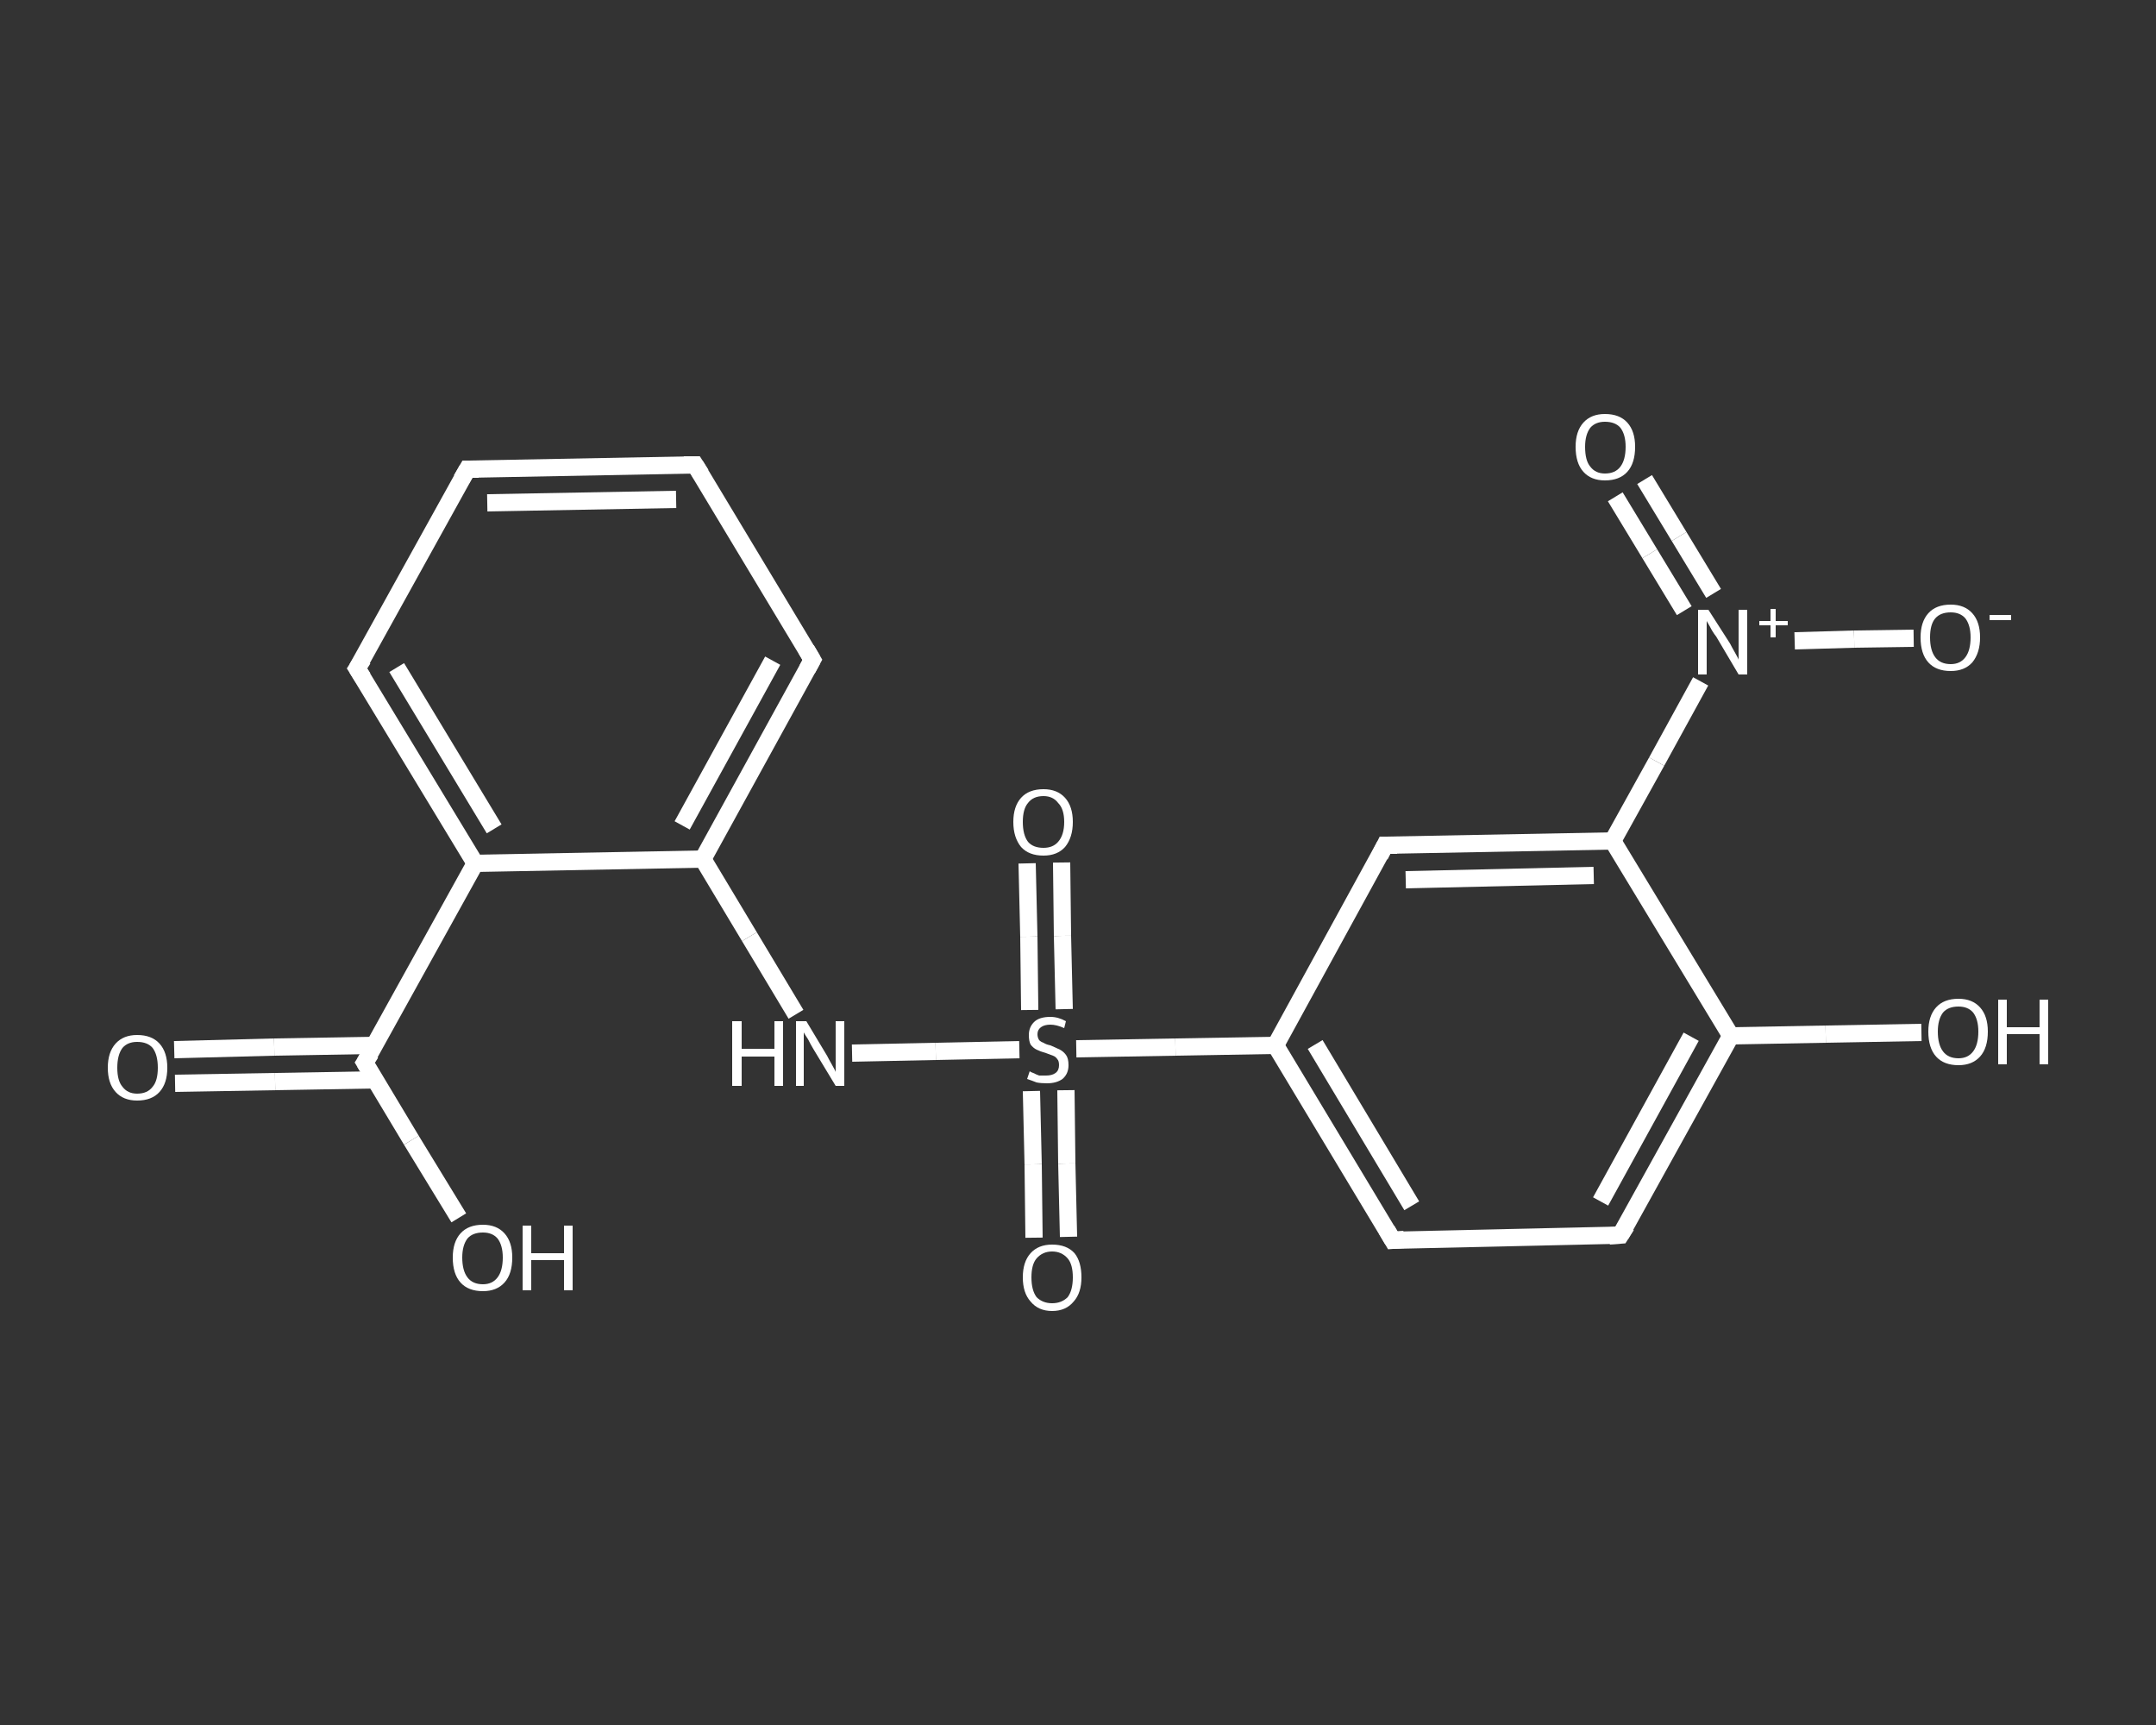 <?xml version='1.0' encoding='iso-8859-1'?>
<svg version='1.1' baseProfile='full'
              xmlns='http://www.w3.org/2000/svg'
                      xmlns:rdkit='http://www.rdkit.org/xml'
                      xmlns:xlink='http://www.w3.org/1999/xlink'
                  xml:space='preserve'
width='250px' height='200px' viewBox='0 0 250 200'>
<rect x="0" y="0" width="250" height="200" fill="#333333" stroke="none"/>
<!-- END OF HEADER -->
<rect style='opacity:1.0;fill:transparent;stroke:none' width='250.0' height='200.0' x='0.0' y='0.0'> </rect>
<path class='bond-0 atom-0 atom-1' d='M 20.2,121.7 L 31.8,121.4' style='fill:none;fill-rule:evenodd;stroke:#FFFFFF;stroke-width:2.0px;stroke-linecap:butt;stroke-linejoin:miter;stroke-opacity:1' />
<path class='bond-0 atom-0 atom-1' d='M 31.8,121.4 L 43.4,121.2' style='fill:none;fill-rule:evenodd;stroke:#FFFFFF;stroke-width:2.0px;stroke-linecap:butt;stroke-linejoin:miter;stroke-opacity:1' />
<path class='bond-0 atom-0 atom-1' d='M 20.3,125.6 L 31.9,125.4' style='fill:none;fill-rule:evenodd;stroke:#FFFFFF;stroke-width:2.0px;stroke-linecap:butt;stroke-linejoin:miter;stroke-opacity:1' />
<path class='bond-0 atom-0 atom-1' d='M 31.9,125.4 L 43.5,125.2' style='fill:none;fill-rule:evenodd;stroke:#FFFFFF;stroke-width:2.0px;stroke-linecap:butt;stroke-linejoin:miter;stroke-opacity:1' />
<path class='bond-1 atom-1 atom-2' d='M 42.3,123.2 L 47.7,132.2' style='fill:none;fill-rule:evenodd;stroke:#FFFFFF;stroke-width:2.0px;stroke-linecap:butt;stroke-linejoin:miter;stroke-opacity:1' />
<path class='bond-1 atom-1 atom-2' d='M 47.7,132.2 L 53.2,141.2' style='fill:none;fill-rule:evenodd;stroke:#FFFFFF;stroke-width:2.0px;stroke-linecap:butt;stroke-linejoin:miter;stroke-opacity:1' />
<path class='bond-2 atom-1 atom-3' d='M 42.3,123.2 L 55.1,100.1' style='fill:none;fill-rule:evenodd;stroke:#FFFFFF;stroke-width:2.0px;stroke-linecap:butt;stroke-linejoin:miter;stroke-opacity:1' />
<path class='bond-3 atom-3 atom-4' d='M 55.1,100.1 L 41.4,77.5' style='fill:none;fill-rule:evenodd;stroke:#FFFFFF;stroke-width:2.0px;stroke-linecap:butt;stroke-linejoin:miter;stroke-opacity:1' />
<path class='bond-3 atom-3 atom-4' d='M 57.3,96.1 L 46.0,77.4' style='fill:none;fill-rule:evenodd;stroke:#FFFFFF;stroke-width:2.0px;stroke-linecap:butt;stroke-linejoin:miter;stroke-opacity:1' />
<path class='bond-4 atom-4 atom-5' d='M 41.4,77.5 L 54.2,54.4' style='fill:none;fill-rule:evenodd;stroke:#FFFFFF;stroke-width:2.0px;stroke-linecap:butt;stroke-linejoin:miter;stroke-opacity:1' />
<path class='bond-5 atom-5 atom-6' d='M 54.2,54.4 L 80.6,53.9' style='fill:none;fill-rule:evenodd;stroke:#FFFFFF;stroke-width:2.0px;stroke-linecap:butt;stroke-linejoin:miter;stroke-opacity:1' />
<path class='bond-5 atom-5 atom-6' d='M 56.5,58.3 L 78.4,57.9' style='fill:none;fill-rule:evenodd;stroke:#FFFFFF;stroke-width:2.0px;stroke-linecap:butt;stroke-linejoin:miter;stroke-opacity:1' />
<path class='bond-6 atom-6 atom-7' d='M 80.6,53.9 L 94.2,76.5' style='fill:none;fill-rule:evenodd;stroke:#FFFFFF;stroke-width:2.0px;stroke-linecap:butt;stroke-linejoin:miter;stroke-opacity:1' />
<path class='bond-7 atom-7 atom-8' d='M 94.2,76.5 L 81.5,99.6' style='fill:none;fill-rule:evenodd;stroke:#FFFFFF;stroke-width:2.0px;stroke-linecap:butt;stroke-linejoin:miter;stroke-opacity:1' />
<path class='bond-7 atom-7 atom-8' d='M 89.6,76.6 L 79.1,95.7' style='fill:none;fill-rule:evenodd;stroke:#FFFFFF;stroke-width:2.0px;stroke-linecap:butt;stroke-linejoin:miter;stroke-opacity:1' />
<path class='bond-8 atom-8 atom-9' d='M 81.5,99.6 L 86.9,108.6' style='fill:none;fill-rule:evenodd;stroke:#FFFFFF;stroke-width:2.0px;stroke-linecap:butt;stroke-linejoin:miter;stroke-opacity:1' />
<path class='bond-8 atom-8 atom-9' d='M 86.9,108.6 L 92.3,117.6' style='fill:none;fill-rule:evenodd;stroke:#FFFFFF;stroke-width:2.0px;stroke-linecap:butt;stroke-linejoin:miter;stroke-opacity:1' />
<path class='bond-9 atom-9 atom-10' d='M 98.8,122.1 L 108.5,121.9' style='fill:none;fill-rule:evenodd;stroke:#FFFFFF;stroke-width:2.0px;stroke-linecap:butt;stroke-linejoin:miter;stroke-opacity:1' />
<path class='bond-9 atom-9 atom-10' d='M 108.5,121.9 L 118.2,121.7' style='fill:none;fill-rule:evenodd;stroke:#FFFFFF;stroke-width:2.0px;stroke-linecap:butt;stroke-linejoin:miter;stroke-opacity:1' />
<path class='bond-10 atom-10 atom-11' d='M 123.4,117.0 L 123.2,108.5' style='fill:none;fill-rule:evenodd;stroke:#FFFFFF;stroke-width:2.0px;stroke-linecap:butt;stroke-linejoin:miter;stroke-opacity:1' />
<path class='bond-10 atom-10 atom-11' d='M 123.2,108.5 L 123.1,100.0' style='fill:none;fill-rule:evenodd;stroke:#FFFFFF;stroke-width:2.0px;stroke-linecap:butt;stroke-linejoin:miter;stroke-opacity:1' />
<path class='bond-10 atom-10 atom-11' d='M 119.4,117.1 L 119.3,108.6' style='fill:none;fill-rule:evenodd;stroke:#FFFFFF;stroke-width:2.0px;stroke-linecap:butt;stroke-linejoin:miter;stroke-opacity:1' />
<path class='bond-10 atom-10 atom-11' d='M 119.3,108.6 L 119.1,100.1' style='fill:none;fill-rule:evenodd;stroke:#FFFFFF;stroke-width:2.0px;stroke-linecap:butt;stroke-linejoin:miter;stroke-opacity:1' />
<path class='bond-11 atom-10 atom-12' d='M 119.6,126.5 L 119.8,135.0' style='fill:none;fill-rule:evenodd;stroke:#FFFFFF;stroke-width:2.0px;stroke-linecap:butt;stroke-linejoin:miter;stroke-opacity:1' />
<path class='bond-11 atom-10 atom-12' d='M 119.8,135.0 L 119.9,143.5' style='fill:none;fill-rule:evenodd;stroke:#FFFFFF;stroke-width:2.0px;stroke-linecap:butt;stroke-linejoin:miter;stroke-opacity:1' />
<path class='bond-11 atom-10 atom-12' d='M 123.6,126.4 L 123.7,134.9' style='fill:none;fill-rule:evenodd;stroke:#FFFFFF;stroke-width:2.0px;stroke-linecap:butt;stroke-linejoin:miter;stroke-opacity:1' />
<path class='bond-11 atom-10 atom-12' d='M 123.7,134.9 L 123.9,143.4' style='fill:none;fill-rule:evenodd;stroke:#FFFFFF;stroke-width:2.0px;stroke-linecap:butt;stroke-linejoin:miter;stroke-opacity:1' />
<path class='bond-12 atom-10 atom-13' d='M 124.8,121.6 L 136.3,121.4' style='fill:none;fill-rule:evenodd;stroke:#FFFFFF;stroke-width:2.0px;stroke-linecap:butt;stroke-linejoin:miter;stroke-opacity:1' />
<path class='bond-12 atom-10 atom-13' d='M 136.3,121.4 L 147.9,121.2' style='fill:none;fill-rule:evenodd;stroke:#FFFFFF;stroke-width:2.0px;stroke-linecap:butt;stroke-linejoin:miter;stroke-opacity:1' />
<path class='bond-13 atom-13 atom-14' d='M 147.9,121.2 L 161.5,143.8' style='fill:none;fill-rule:evenodd;stroke:#FFFFFF;stroke-width:2.0px;stroke-linecap:butt;stroke-linejoin:miter;stroke-opacity:1' />
<path class='bond-13 atom-13 atom-14' d='M 152.5,121.1 L 163.7,139.8' style='fill:none;fill-rule:evenodd;stroke:#FFFFFF;stroke-width:2.0px;stroke-linecap:butt;stroke-linejoin:miter;stroke-opacity:1' />
<path class='bond-14 atom-14 atom-15' d='M 161.5,143.8 L 187.9,143.2' style='fill:none;fill-rule:evenodd;stroke:#FFFFFF;stroke-width:2.0px;stroke-linecap:butt;stroke-linejoin:miter;stroke-opacity:1' />
<path class='bond-15 atom-15 atom-16' d='M 187.9,143.2 L 200.7,120.1' style='fill:none;fill-rule:evenodd;stroke:#FFFFFF;stroke-width:2.0px;stroke-linecap:butt;stroke-linejoin:miter;stroke-opacity:1' />
<path class='bond-15 atom-15 atom-16' d='M 185.6,139.3 L 196.1,120.2' style='fill:none;fill-rule:evenodd;stroke:#FFFFFF;stroke-width:2.0px;stroke-linecap:butt;stroke-linejoin:miter;stroke-opacity:1' />
<path class='bond-16 atom-16 atom-17' d='M 200.7,120.1 L 211.7,119.9' style='fill:none;fill-rule:evenodd;stroke:#FFFFFF;stroke-width:2.0px;stroke-linecap:butt;stroke-linejoin:miter;stroke-opacity:1' />
<path class='bond-16 atom-16 atom-17' d='M 211.7,119.9 L 222.8,119.7' style='fill:none;fill-rule:evenodd;stroke:#FFFFFF;stroke-width:2.0px;stroke-linecap:butt;stroke-linejoin:miter;stroke-opacity:1' />
<path class='bond-17 atom-16 atom-18' d='M 200.7,120.1 L 187.0,97.5' style='fill:none;fill-rule:evenodd;stroke:#FFFFFF;stroke-width:2.0px;stroke-linecap:butt;stroke-linejoin:miter;stroke-opacity:1' />
<path class='bond-18 atom-18 atom-19' d='M 187.0,97.5 L 192.1,88.3' style='fill:none;fill-rule:evenodd;stroke:#FFFFFF;stroke-width:2.0px;stroke-linecap:butt;stroke-linejoin:miter;stroke-opacity:1' />
<path class='bond-18 atom-18 atom-19' d='M 192.1,88.3 L 197.2,79.0' style='fill:none;fill-rule:evenodd;stroke:#FFFFFF;stroke-width:2.0px;stroke-linecap:butt;stroke-linejoin:miter;stroke-opacity:1' />
<path class='bond-19 atom-19 atom-20' d='M 198.7,68.8 L 194.7,62.2' style='fill:none;fill-rule:evenodd;stroke:#FFFFFF;stroke-width:2.0px;stroke-linecap:butt;stroke-linejoin:miter;stroke-opacity:1' />
<path class='bond-19 atom-19 atom-20' d='M 194.7,62.2 L 190.7,55.6' style='fill:none;fill-rule:evenodd;stroke:#FFFFFF;stroke-width:2.0px;stroke-linecap:butt;stroke-linejoin:miter;stroke-opacity:1' />
<path class='bond-19 atom-19 atom-20' d='M 195.3,70.8 L 191.3,64.2' style='fill:none;fill-rule:evenodd;stroke:#FFFFFF;stroke-width:2.0px;stroke-linecap:butt;stroke-linejoin:miter;stroke-opacity:1' />
<path class='bond-19 atom-19 atom-20' d='M 191.3,64.2 L 187.3,57.6' style='fill:none;fill-rule:evenodd;stroke:#FFFFFF;stroke-width:2.0px;stroke-linecap:butt;stroke-linejoin:miter;stroke-opacity:1' />
<path class='bond-20 atom-19 atom-21' d='M 208.1,74.3 L 215.0,74.1' style='fill:none;fill-rule:evenodd;stroke:#FFFFFF;stroke-width:2.0px;stroke-linecap:butt;stroke-linejoin:miter;stroke-opacity:1' />
<path class='bond-20 atom-19 atom-21' d='M 215.0,74.1 L 221.9,74.0' style='fill:none;fill-rule:evenodd;stroke:#FFFFFF;stroke-width:2.0px;stroke-linecap:butt;stroke-linejoin:miter;stroke-opacity:1' />
<path class='bond-21 atom-18 atom-22' d='M 187.0,97.5 L 160.6,98.0' style='fill:none;fill-rule:evenodd;stroke:#FFFFFF;stroke-width:2.0px;stroke-linecap:butt;stroke-linejoin:miter;stroke-opacity:1' />
<path class='bond-21 atom-18 atom-22' d='M 184.8,101.5 L 163.0,102.0' style='fill:none;fill-rule:evenodd;stroke:#FFFFFF;stroke-width:2.0px;stroke-linecap:butt;stroke-linejoin:miter;stroke-opacity:1' />
<path class='bond-22 atom-8 atom-3' d='M 81.5,99.6 L 55.1,100.1' style='fill:none;fill-rule:evenodd;stroke:#FFFFFF;stroke-width:2.0px;stroke-linecap:butt;stroke-linejoin:miter;stroke-opacity:1' />
<path class='bond-23 atom-22 atom-13' d='M 160.6,98.0 L 147.9,121.2' style='fill:none;fill-rule:evenodd;stroke:#FFFFFF;stroke-width:2.0px;stroke-linecap:butt;stroke-linejoin:miter;stroke-opacity:1' />
<path d='M 42.6,123.7 L 42.3,123.2 L 43.0,122.1' style='fill:none;stroke:#FFFFFF;stroke-width:2.0px;stroke-linecap:butt;stroke-linejoin:miter;stroke-opacity:1;' />
<path d='M 42.1,78.6 L 41.4,77.5 L 42.1,76.4' style='fill:none;stroke:#FFFFFF;stroke-width:2.0px;stroke-linecap:butt;stroke-linejoin:miter;stroke-opacity:1;' />
<path d='M 53.5,55.6 L 54.2,54.4 L 55.5,54.4' style='fill:none;stroke:#FFFFFF;stroke-width:2.0px;stroke-linecap:butt;stroke-linejoin:miter;stroke-opacity:1;' />
<path d='M 79.3,53.9 L 80.6,53.9 L 81.3,55.0' style='fill:none;stroke:#FFFFFF;stroke-width:2.0px;stroke-linecap:butt;stroke-linejoin:miter;stroke-opacity:1;' />
<path d='M 93.5,75.3 L 94.2,76.5 L 93.6,77.6' style='fill:none;stroke:#FFFFFF;stroke-width:2.0px;stroke-linecap:butt;stroke-linejoin:miter;stroke-opacity:1;' />
<path d='M 160.8,142.6 L 161.5,143.8 L 162.8,143.7' style='fill:none;stroke:#FFFFFF;stroke-width:2.0px;stroke-linecap:butt;stroke-linejoin:miter;stroke-opacity:1;' />
<path d='M 186.6,143.3 L 187.9,143.2 L 188.6,142.1' style='fill:none;stroke:#FFFFFF;stroke-width:2.0px;stroke-linecap:butt;stroke-linejoin:miter;stroke-opacity:1;' />
<path d='M 162.0,98.0 L 160.6,98.0 L 160.0,99.2' style='fill:none;stroke:#FFFFFF;stroke-width:2.0px;stroke-linecap:butt;stroke-linejoin:miter;stroke-opacity:1;' />
<path class='atom-0' d='M 12.5 123.8
Q 12.5 122.0, 13.4 121.0
Q 14.3 120.0, 15.9 120.0
Q 17.6 120.0, 18.5 121.0
Q 19.4 122.0, 19.4 123.8
Q 19.4 125.6, 18.5 126.6
Q 17.6 127.6, 15.9 127.6
Q 14.3 127.6, 13.4 126.6
Q 12.5 125.6, 12.5 123.8
M 15.9 126.8
Q 17.1 126.8, 17.7 126.0
Q 18.3 125.3, 18.3 123.8
Q 18.3 122.3, 17.7 121.5
Q 17.1 120.8, 15.9 120.8
Q 14.8 120.8, 14.2 121.5
Q 13.6 122.3, 13.6 123.8
Q 13.6 125.3, 14.2 126.0
Q 14.8 126.8, 15.9 126.8
' fill='#FFFFFF'/>
<path class='atom-2' d='M 52.5 145.8
Q 52.5 144.0, 53.4 143.0
Q 54.3 142.0, 56.0 142.0
Q 57.6 142.0, 58.5 143.0
Q 59.4 144.0, 59.4 145.8
Q 59.4 147.7, 58.5 148.7
Q 57.6 149.7, 56.0 149.7
Q 54.3 149.7, 53.4 148.7
Q 52.5 147.7, 52.5 145.8
M 56.0 148.9
Q 57.1 148.9, 57.7 148.1
Q 58.3 147.3, 58.3 145.8
Q 58.3 144.4, 57.7 143.6
Q 57.1 142.9, 56.0 142.9
Q 54.8 142.9, 54.2 143.6
Q 53.6 144.4, 53.6 145.8
Q 53.6 147.3, 54.2 148.1
Q 54.8 148.9, 56.0 148.9
' fill='#FFFFFF'/>
<path class='atom-2' d='M 60.6 142.1
L 61.6 142.1
L 61.6 145.3
L 65.4 145.3
L 65.4 142.1
L 66.4 142.1
L 66.4 149.6
L 65.4 149.6
L 65.4 146.1
L 61.6 146.1
L 61.6 149.6
L 60.6 149.6
L 60.6 142.1
' fill='#FFFFFF'/>
<path class='atom-9' d='M 84.9 118.4
L 86.0 118.4
L 86.0 121.6
L 89.8 121.6
L 89.8 118.4
L 90.8 118.4
L 90.8 125.9
L 89.8 125.9
L 89.8 122.5
L 86.0 122.5
L 86.0 125.9
L 84.9 125.9
L 84.9 118.4
' fill='#FFFFFF'/>
<path class='atom-9' d='M 93.5 118.4
L 95.9 122.4
Q 96.1 122.8, 96.5 123.5
Q 96.9 124.2, 96.9 124.3
L 96.9 118.4
L 97.9 118.4
L 97.9 125.9
L 96.9 125.9
L 94.3 121.6
Q 94.0 121.1, 93.7 120.5
Q 93.3 119.9, 93.2 119.7
L 93.2 125.9
L 92.3 125.9
L 92.3 118.4
L 93.5 118.4
' fill='#FFFFFF'/>
<path class='atom-10' d='M 119.4 124.2
Q 119.5 124.3, 119.8 124.4
Q 120.2 124.6, 120.5 124.7
Q 120.9 124.7, 121.3 124.7
Q 122.0 124.7, 122.4 124.4
Q 122.8 124.1, 122.8 123.5
Q 122.8 123.0, 122.6 122.8
Q 122.4 122.5, 122.1 122.4
Q 121.8 122.3, 121.3 122.1
Q 120.6 121.9, 120.2 121.7
Q 119.8 121.5, 119.5 121.1
Q 119.3 120.7, 119.3 120.0
Q 119.3 119.1, 119.9 118.5
Q 120.5 117.9, 121.8 117.9
Q 122.7 117.9, 123.6 118.4
L 123.4 119.2
Q 122.5 118.8, 121.8 118.8
Q 121.1 118.8, 120.7 119.1
Q 120.3 119.4, 120.3 119.9
Q 120.3 120.3, 120.5 120.6
Q 120.7 120.8, 121.0 120.9
Q 121.3 121.1, 121.8 121.2
Q 122.5 121.5, 122.9 121.7
Q 123.3 121.9, 123.6 122.3
Q 123.9 122.7, 123.9 123.5
Q 123.9 124.5, 123.2 125.1
Q 122.5 125.6, 121.4 125.6
Q 120.7 125.6, 120.2 125.5
Q 119.7 125.3, 119.1 125.1
L 119.4 124.2
' fill='#FFFFFF'/>
<path class='atom-11' d='M 117.5 95.3
Q 117.5 93.5, 118.4 92.5
Q 119.3 91.5, 121.0 91.5
Q 122.6 91.5, 123.5 92.5
Q 124.4 93.5, 124.4 95.3
Q 124.4 97.1, 123.5 98.2
Q 122.6 99.2, 121.0 99.2
Q 119.3 99.2, 118.4 98.2
Q 117.5 97.1, 117.5 95.3
M 121.0 98.3
Q 122.1 98.3, 122.7 97.6
Q 123.4 96.8, 123.4 95.3
Q 123.4 93.8, 122.7 93.1
Q 122.1 92.3, 121.0 92.3
Q 119.8 92.3, 119.2 93.1
Q 118.6 93.8, 118.6 95.3
Q 118.6 96.8, 119.2 97.6
Q 119.8 98.3, 121.0 98.3
' fill='#FFFFFF'/>
<path class='atom-12' d='M 118.6 148.1
Q 118.6 146.3, 119.5 145.3
Q 120.4 144.3, 122.0 144.3
Q 123.7 144.3, 124.6 145.3
Q 125.4 146.3, 125.4 148.1
Q 125.4 149.9, 124.5 150.9
Q 123.6 152.0, 122.0 152.0
Q 120.4 152.0, 119.5 150.9
Q 118.6 149.9, 118.6 148.1
M 122.0 151.1
Q 123.1 151.1, 123.8 150.4
Q 124.4 149.6, 124.4 148.1
Q 124.4 146.6, 123.8 145.9
Q 123.1 145.1, 122.0 145.1
Q 120.9 145.1, 120.2 145.9
Q 119.6 146.6, 119.6 148.1
Q 119.6 149.6, 120.2 150.4
Q 120.9 151.1, 122.0 151.1
' fill='#FFFFFF'/>
<path class='atom-17' d='M 223.6 119.6
Q 223.6 117.8, 224.5 116.8
Q 225.4 115.8, 227.1 115.8
Q 228.7 115.8, 229.6 116.8
Q 230.5 117.8, 230.5 119.6
Q 230.5 121.5, 229.6 122.5
Q 228.7 123.5, 227.1 123.5
Q 225.4 123.5, 224.5 122.5
Q 223.6 121.5, 223.6 119.6
M 227.1 122.7
Q 228.2 122.7, 228.8 121.9
Q 229.4 121.1, 229.4 119.6
Q 229.4 118.2, 228.8 117.4
Q 228.2 116.7, 227.1 116.7
Q 225.9 116.7, 225.3 117.4
Q 224.7 118.2, 224.7 119.6
Q 224.7 121.1, 225.3 121.9
Q 225.9 122.7, 227.1 122.7
' fill='#FFFFFF'/>
<path class='atom-17' d='M 231.7 115.9
L 232.7 115.9
L 232.7 119.1
L 236.5 119.1
L 236.5 115.9
L 237.5 115.9
L 237.5 123.4
L 236.5 123.4
L 236.5 119.9
L 232.7 119.9
L 232.7 123.4
L 231.7 123.4
L 231.7 115.9
' fill='#FFFFFF'/>
<path class='atom-19' d='M 198.1 70.7
L 200.6 74.6
Q 200.8 75.0, 201.2 75.7
Q 201.6 76.4, 201.6 76.5
L 201.6 70.7
L 202.6 70.7
L 202.6 78.2
L 201.6 78.2
L 199.0 73.8
Q 198.6 73.3, 198.3 72.7
Q 198.0 72.2, 197.9 72.0
L 197.9 78.2
L 196.9 78.2
L 196.9 70.7
L 198.1 70.7
' fill='#FFFFFF'/>
<path class='atom-19' d='M 204.0 72.0
L 205.3 72.0
L 205.3 70.6
L 205.9 70.6
L 205.9 72.0
L 207.3 72.0
L 207.3 72.5
L 205.9 72.5
L 205.9 73.9
L 205.3 73.9
L 205.3 72.5
L 204.0 72.5
L 204.0 72.0
' fill='#FFFFFF'/>
<path class='atom-20' d='M 182.7 51.8
Q 182.7 50.0, 183.6 49.0
Q 184.5 48.0, 186.1 48.0
Q 187.8 48.0, 188.7 49.0
Q 189.6 50.0, 189.6 51.8
Q 189.6 53.7, 188.7 54.7
Q 187.8 55.7, 186.1 55.7
Q 184.5 55.7, 183.6 54.7
Q 182.7 53.7, 182.7 51.8
M 186.1 54.9
Q 187.3 54.9, 187.9 54.1
Q 188.5 53.3, 188.5 51.8
Q 188.5 50.4, 187.9 49.6
Q 187.3 48.9, 186.1 48.9
Q 185.0 48.9, 184.4 49.6
Q 183.8 50.4, 183.8 51.8
Q 183.8 53.4, 184.4 54.1
Q 185.0 54.9, 186.1 54.9
' fill='#FFFFFF'/>
<path class='atom-21' d='M 222.7 73.9
Q 222.7 72.1, 223.6 71.1
Q 224.5 70.1, 226.2 70.1
Q 227.8 70.1, 228.7 71.1
Q 229.6 72.1, 229.6 73.9
Q 229.6 75.7, 228.7 76.8
Q 227.8 77.8, 226.2 77.8
Q 224.5 77.8, 223.6 76.8
Q 222.7 75.8, 222.7 73.9
M 226.2 77.0
Q 227.3 77.0, 227.9 76.2
Q 228.5 75.4, 228.5 73.9
Q 228.5 72.5, 227.9 71.7
Q 227.3 71.0, 226.2 71.0
Q 225.0 71.0, 224.4 71.7
Q 223.8 72.4, 223.8 73.9
Q 223.8 75.4, 224.4 76.2
Q 225.0 77.0, 226.2 77.0
' fill='#FFFFFF'/>
<path class='atom-21' d='M 230.7 71.3
L 233.2 71.3
L 233.2 71.9
L 230.7 71.9
L 230.7 71.3
' fill='#FFFFFF'/>
</svg>
